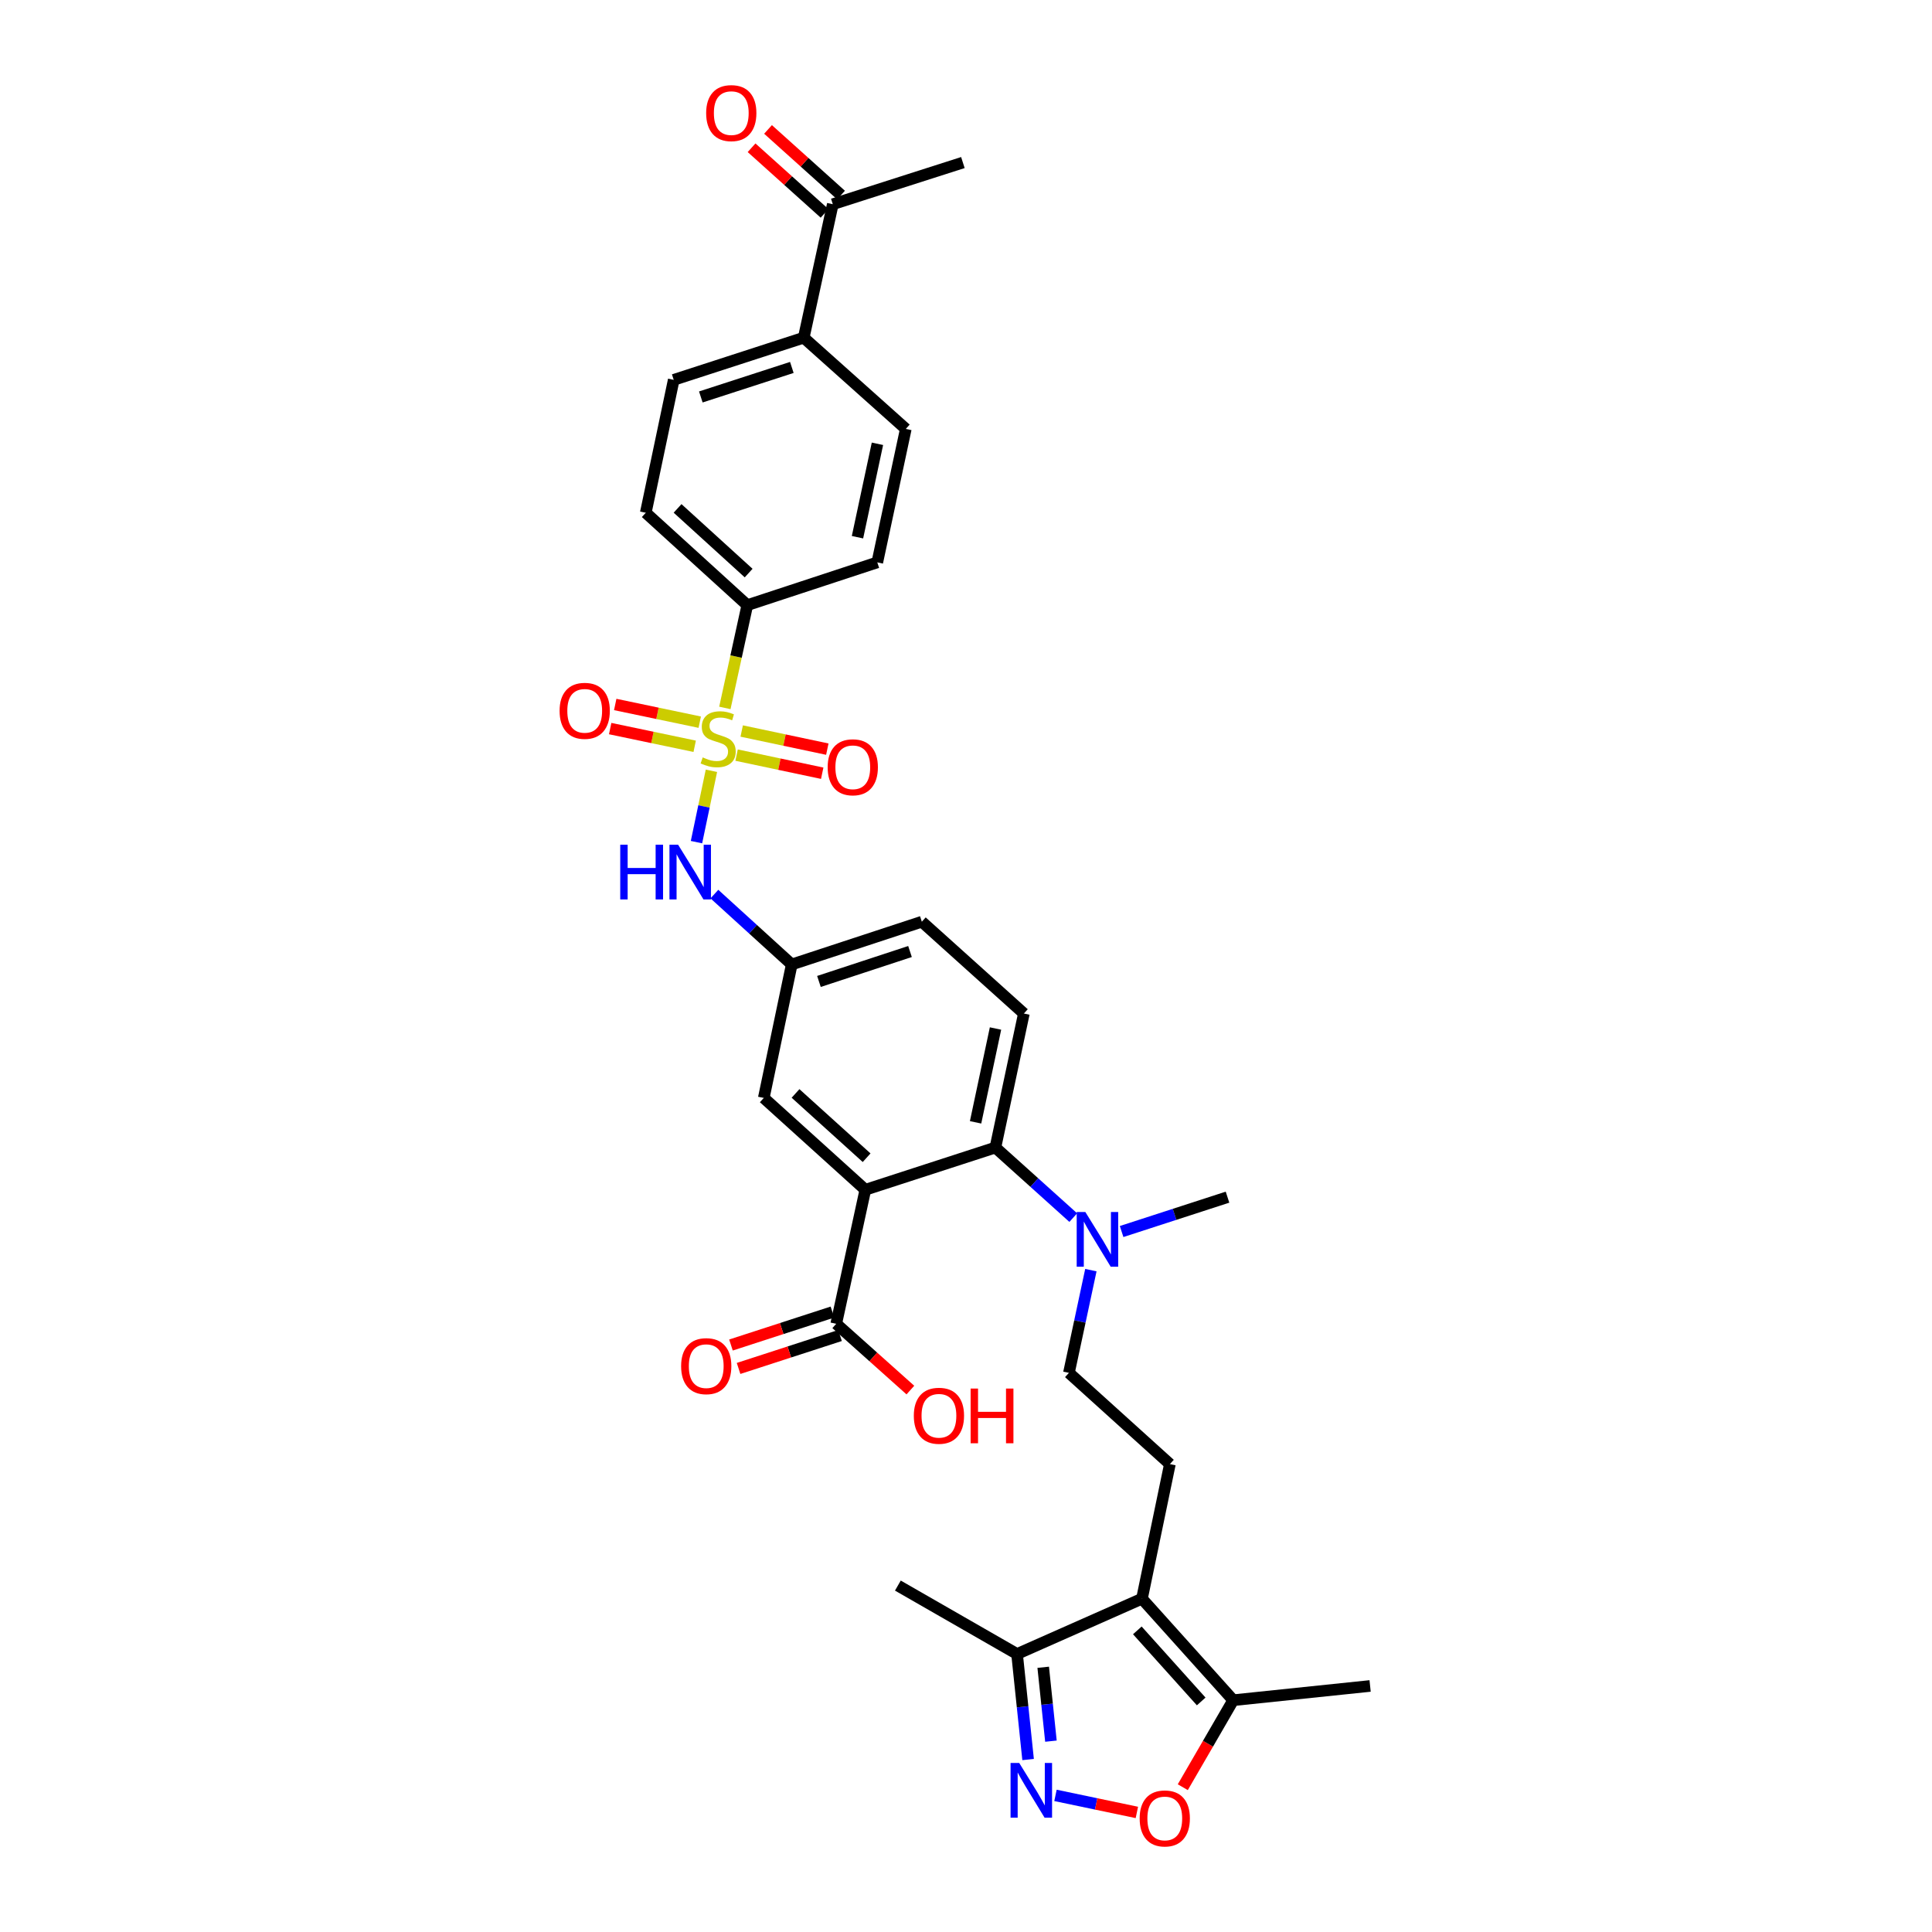<?xml version='1.0' encoding='iso-8859-1'?>
<svg version='1.1' baseProfile='full'
              xmlns='http://www.w3.org/2000/svg'
                      xmlns:rdkit='http://www.rdkit.org/xml'
                      xmlns:xlink='http://www.w3.org/1999/xlink'
                  xml:space='preserve'
width='1000px' height='1000px' viewBox='0 0 1000 1000'>
<!-- END OF HEADER -->
<rect style='opacity:1.0;fill:#FFFFFF;stroke:none' width='1000' height='1000' x='0' y='0'> </rect>
<path class='bond-5' d='M 368.235,398.954 L 364.367,417.421' style='fill:none;fill-rule:evenodd;stroke:#CCCC00;stroke-width:6px;stroke-linecap:butt;stroke-linejoin:miter;stroke-opacity:1' />
<path class='bond-5' d='M 364.367,417.421 L 360.499,435.888' style='fill:none;fill-rule:evenodd;stroke:#0000FF;stroke-width:6px;stroke-linecap:butt;stroke-linejoin:miter;stroke-opacity:1' />
<path class='bond-9' d='M 375.188,366.421 L 380.994,339.823' style='fill:none;fill-rule:evenodd;stroke:#CCCC00;stroke-width:6px;stroke-linecap:butt;stroke-linejoin:miter;stroke-opacity:1' />
<path class='bond-9' d='M 380.994,339.823 L 386.799,313.224' style='fill:none;fill-rule:evenodd;stroke:#000000;stroke-width:6px;stroke-linecap:butt;stroke-linejoin:miter;stroke-opacity:1' />
<path class='bond-11' d='M 362.183,373.799 L 340.31,369.218' style='fill:none;fill-rule:evenodd;stroke:#CCCC00;stroke-width:6px;stroke-linecap:butt;stroke-linejoin:miter;stroke-opacity:1' />
<path class='bond-11' d='M 340.31,369.218 L 318.437,364.637' style='fill:none;fill-rule:evenodd;stroke:#FF0000;stroke-width:6px;stroke-linecap:butt;stroke-linejoin:miter;stroke-opacity:1' />
<path class='bond-11' d='M 359.57,386.276 L 337.697,381.695' style='fill:none;fill-rule:evenodd;stroke:#CCCC00;stroke-width:6px;stroke-linecap:butt;stroke-linejoin:miter;stroke-opacity:1' />
<path class='bond-11' d='M 337.697,381.695 L 315.824,377.114' style='fill:none;fill-rule:evenodd;stroke:#FF0000;stroke-width:6px;stroke-linecap:butt;stroke-linejoin:miter;stroke-opacity:1' />
<path class='bond-12' d='M 381.261,390.844 L 403.42,395.535' style='fill:none;fill-rule:evenodd;stroke:#CCCC00;stroke-width:6px;stroke-linecap:butt;stroke-linejoin:miter;stroke-opacity:1' />
<path class='bond-12' d='M 403.42,395.535 L 425.578,400.226' style='fill:none;fill-rule:evenodd;stroke:#FF0000;stroke-width:6px;stroke-linecap:butt;stroke-linejoin:miter;stroke-opacity:1' />
<path class='bond-12' d='M 383.902,378.373 L 406.06,383.064' style='fill:none;fill-rule:evenodd;stroke:#CCCC00;stroke-width:6px;stroke-linecap:butt;stroke-linejoin:miter;stroke-opacity:1' />
<path class='bond-12' d='M 406.06,383.064 L 428.218,387.755' style='fill:none;fill-rule:evenodd;stroke:#FF0000;stroke-width:6px;stroke-linecap:butt;stroke-linejoin:miter;stroke-opacity:1' />
<path class='bond-0' d='M 447.895,615.818 L 395.332,568.291' style='fill:none;fill-rule:evenodd;stroke:#000000;stroke-width:6px;stroke-linecap:butt;stroke-linejoin:miter;stroke-opacity:1' />
<path class='bond-0' d='M 448.561,599.233 L 411.767,565.964' style='fill:none;fill-rule:evenodd;stroke:#000000;stroke-width:6px;stroke-linecap:butt;stroke-linejoin:miter;stroke-opacity:1' />
<path class='bond-7' d='M 447.895,615.818 L 432.832,685.194' style='fill:none;fill-rule:evenodd;stroke:#000000;stroke-width:6px;stroke-linecap:butt;stroke-linejoin:miter;stroke-opacity:1' />
<path class='bond-33' d='M 447.895,615.818 L 515.217,593.97' style='fill:none;fill-rule:evenodd;stroke:#000000;stroke-width:6px;stroke-linecap:butt;stroke-linejoin:miter;stroke-opacity:1' />
<path class='bond-1' d='M 591.08,827.479 L 605.534,757.82' style='fill:none;fill-rule:evenodd;stroke:#000000;stroke-width:6px;stroke-linecap:butt;stroke-linejoin:miter;stroke-opacity:1' />
<path class='bond-6' d='M 591.08,827.479 L 638.303,880.027' style='fill:none;fill-rule:evenodd;stroke:#000000;stroke-width:6px;stroke-linecap:butt;stroke-linejoin:miter;stroke-opacity:1' />
<path class='bond-6' d='M 588.682,843.882 L 621.738,880.666' style='fill:none;fill-rule:evenodd;stroke:#000000;stroke-width:6px;stroke-linecap:butt;stroke-linejoin:miter;stroke-opacity:1' />
<path class='bond-8' d='M 591.08,827.479 L 526.428,856.111' style='fill:none;fill-rule:evenodd;stroke:#000000;stroke-width:6px;stroke-linecap:butt;stroke-linejoin:miter;stroke-opacity:1' />
<path class='bond-2' d='M 532.141,910.736 L 529.284,883.424' style='fill:none;fill-rule:evenodd;stroke:#0000FF;stroke-width:6px;stroke-linecap:butt;stroke-linejoin:miter;stroke-opacity:1' />
<path class='bond-2' d='M 529.284,883.424 L 526.428,856.111' style='fill:none;fill-rule:evenodd;stroke:#000000;stroke-width:6px;stroke-linecap:butt;stroke-linejoin:miter;stroke-opacity:1' />
<path class='bond-2' d='M 543.963,901.216 L 541.963,882.098' style='fill:none;fill-rule:evenodd;stroke:#0000FF;stroke-width:6px;stroke-linecap:butt;stroke-linejoin:miter;stroke-opacity:1' />
<path class='bond-2' d='M 541.963,882.098 L 539.963,862.979' style='fill:none;fill-rule:evenodd;stroke:#000000;stroke-width:6px;stroke-linecap:butt;stroke-linejoin:miter;stroke-opacity:1' />
<path class='bond-34' d='M 546.312,929.289 L 567.376,933.701' style='fill:none;fill-rule:evenodd;stroke:#0000FF;stroke-width:6px;stroke-linecap:butt;stroke-linejoin:miter;stroke-opacity:1' />
<path class='bond-34' d='M 567.376,933.701 L 588.441,938.113' style='fill:none;fill-rule:evenodd;stroke:#FF0000;stroke-width:6px;stroke-linecap:butt;stroke-linejoin:miter;stroke-opacity:1' />
<path class='bond-3' d='M 515.217,593.97 L 529.955,524.601' style='fill:none;fill-rule:evenodd;stroke:#000000;stroke-width:6px;stroke-linecap:butt;stroke-linejoin:miter;stroke-opacity:1' />
<path class='bond-3' d='M 504.958,580.915 L 515.275,532.358' style='fill:none;fill-rule:evenodd;stroke:#000000;stroke-width:6px;stroke-linecap:butt;stroke-linejoin:miter;stroke-opacity:1' />
<path class='bond-14' d='M 515.217,593.97 L 535.368,612.102' style='fill:none;fill-rule:evenodd;stroke:#000000;stroke-width:6px;stroke-linecap:butt;stroke-linejoin:miter;stroke-opacity:1' />
<path class='bond-14' d='M 535.368,612.102 L 555.519,630.235' style='fill:none;fill-rule:evenodd;stroke:#0000FF;stroke-width:6px;stroke-linecap:butt;stroke-linejoin:miter;stroke-opacity:1' />
<path class='bond-4' d='M 612.208,925.052 L 625.256,902.54' style='fill:none;fill-rule:evenodd;stroke:#FF0000;stroke-width:6px;stroke-linecap:butt;stroke-linejoin:miter;stroke-opacity:1' />
<path class='bond-4' d='M 625.256,902.54 L 638.303,880.027' style='fill:none;fill-rule:evenodd;stroke:#000000;stroke-width:6px;stroke-linecap:butt;stroke-linejoin:miter;stroke-opacity:1' />
<path class='bond-16' d='M 369.769,462.777 L 389.785,480.991' style='fill:none;fill-rule:evenodd;stroke:#0000FF;stroke-width:6px;stroke-linecap:butt;stroke-linejoin:miter;stroke-opacity:1' />
<path class='bond-16' d='M 389.785,480.991 L 409.801,499.205' style='fill:none;fill-rule:evenodd;stroke:#000000;stroke-width:6px;stroke-linecap:butt;stroke-linejoin:miter;stroke-opacity:1' />
<path class='bond-28' d='M 638.303,880.027 L 709.166,872.648' style='fill:none;fill-rule:evenodd;stroke:#000000;stroke-width:6px;stroke-linecap:butt;stroke-linejoin:miter;stroke-opacity:1' />
<path class='bond-20' d='M 430.864,679.131 L 404.605,687.655' style='fill:none;fill-rule:evenodd;stroke:#000000;stroke-width:6px;stroke-linecap:butt;stroke-linejoin:miter;stroke-opacity:1' />
<path class='bond-20' d='M 404.605,687.655 L 378.346,696.178' style='fill:none;fill-rule:evenodd;stroke:#FF0000;stroke-width:6px;stroke-linecap:butt;stroke-linejoin:miter;stroke-opacity:1' />
<path class='bond-20' d='M 434.8,691.256 L 408.541,699.78' style='fill:none;fill-rule:evenodd;stroke:#000000;stroke-width:6px;stroke-linecap:butt;stroke-linejoin:miter;stroke-opacity:1' />
<path class='bond-20' d='M 408.541,699.78 L 382.282,708.303' style='fill:none;fill-rule:evenodd;stroke:#FF0000;stroke-width:6px;stroke-linecap:butt;stroke-linejoin:miter;stroke-opacity:1' />
<path class='bond-27' d='M 432.832,685.194 L 452.019,702.346' style='fill:none;fill-rule:evenodd;stroke:#000000;stroke-width:6px;stroke-linecap:butt;stroke-linejoin:miter;stroke-opacity:1' />
<path class='bond-27' d='M 452.019,702.346 L 471.207,719.499' style='fill:none;fill-rule:evenodd;stroke:#FF0000;stroke-width:6px;stroke-linecap:butt;stroke-linejoin:miter;stroke-opacity:1' />
<path class='bond-29' d='M 526.428,856.111 L 464.736,820.694' style='fill:none;fill-rule:evenodd;stroke:#000000;stroke-width:6px;stroke-linecap:butt;stroke-linejoin:miter;stroke-opacity:1' />
<path class='bond-21' d='M 386.799,313.224 L 454.085,291.086' style='fill:none;fill-rule:evenodd;stroke:#000000;stroke-width:6px;stroke-linecap:butt;stroke-linejoin:miter;stroke-opacity:1' />
<path class='bond-22' d='M 386.799,313.224 L 334.25,265.406' style='fill:none;fill-rule:evenodd;stroke:#000000;stroke-width:6px;stroke-linecap:butt;stroke-linejoin:miter;stroke-opacity:1' />
<path class='bond-22' d='M 387.496,296.623 L 350.712,263.15' style='fill:none;fill-rule:evenodd;stroke:#000000;stroke-width:6px;stroke-linecap:butt;stroke-linejoin:miter;stroke-opacity:1' />
<path class='bond-10' d='M 605.534,757.82 L 553.276,710.583' style='fill:none;fill-rule:evenodd;stroke:#000000;stroke-width:6px;stroke-linecap:butt;stroke-linejoin:miter;stroke-opacity:1' />
<path class='bond-13' d='M 395.332,568.291 L 409.801,499.205' style='fill:none;fill-rule:evenodd;stroke:#000000;stroke-width:6px;stroke-linecap:butt;stroke-linejoin:miter;stroke-opacity:1' />
<path class='bond-19' d='M 564.633,657.424 L 558.954,684.003' style='fill:none;fill-rule:evenodd;stroke:#0000FF;stroke-width:6px;stroke-linecap:butt;stroke-linejoin:miter;stroke-opacity:1' />
<path class='bond-19' d='M 558.954,684.003 L 553.276,710.583' style='fill:none;fill-rule:evenodd;stroke:#000000;stroke-width:6px;stroke-linecap:butt;stroke-linejoin:miter;stroke-opacity:1' />
<path class='bond-30' d='M 580.544,637.438 L 607.951,628.544' style='fill:none;fill-rule:evenodd;stroke:#0000FF;stroke-width:6px;stroke-linecap:butt;stroke-linejoin:miter;stroke-opacity:1' />
<path class='bond-30' d='M 607.951,628.544 L 635.357,619.649' style='fill:none;fill-rule:evenodd;stroke:#000000;stroke-width:6px;stroke-linecap:butt;stroke-linejoin:miter;stroke-opacity:1' />
<path class='bond-15' d='M 529.955,524.601 L 477.137,477.074' style='fill:none;fill-rule:evenodd;stroke:#000000;stroke-width:6px;stroke-linecap:butt;stroke-linejoin:miter;stroke-opacity:1' />
<path class='bond-26' d='M 409.801,499.205 L 477.137,477.074' style='fill:none;fill-rule:evenodd;stroke:#000000;stroke-width:6px;stroke-linecap:butt;stroke-linejoin:miter;stroke-opacity:1' />
<path class='bond-26' d='M 423.882,507.996 L 471.017,492.504' style='fill:none;fill-rule:evenodd;stroke:#000000;stroke-width:6px;stroke-linecap:butt;stroke-linejoin:miter;stroke-opacity:1' />
<path class='bond-17' d='M 416.012,174.784 L 348.719,196.611' style='fill:none;fill-rule:evenodd;stroke:#000000;stroke-width:6px;stroke-linecap:butt;stroke-linejoin:miter;stroke-opacity:1' />
<path class='bond-17' d='M 409.851,190.184 L 362.746,205.463' style='fill:none;fill-rule:evenodd;stroke:#000000;stroke-width:6px;stroke-linecap:butt;stroke-linejoin:miter;stroke-opacity:1' />
<path class='bond-18' d='M 416.012,174.784 L 431.054,105.699' style='fill:none;fill-rule:evenodd;stroke:#000000;stroke-width:6px;stroke-linecap:butt;stroke-linejoin:miter;stroke-opacity:1' />
<path class='bond-32' d='M 416.012,174.784 L 468.844,222.007' style='fill:none;fill-rule:evenodd;stroke:#000000;stroke-width:6px;stroke-linecap:butt;stroke-linejoin:miter;stroke-opacity:1' />
<path class='bond-23' d='M 435.315,100.959 L 416.424,83.977' style='fill:none;fill-rule:evenodd;stroke:#000000;stroke-width:6px;stroke-linecap:butt;stroke-linejoin:miter;stroke-opacity:1' />
<path class='bond-23' d='M 416.424,83.977 L 397.533,66.996' style='fill:none;fill-rule:evenodd;stroke:#FF0000;stroke-width:6px;stroke-linecap:butt;stroke-linejoin:miter;stroke-opacity:1' />
<path class='bond-23' d='M 426.793,110.439 L 407.902,93.458' style='fill:none;fill-rule:evenodd;stroke:#000000;stroke-width:6px;stroke-linecap:butt;stroke-linejoin:miter;stroke-opacity:1' />
<path class='bond-23' d='M 407.902,93.458 L 389.011,76.476' style='fill:none;fill-rule:evenodd;stroke:#FF0000;stroke-width:6px;stroke-linecap:butt;stroke-linejoin:miter;stroke-opacity:1' />
<path class='bond-31' d='M 431.054,105.699 L 498.39,84.141' style='fill:none;fill-rule:evenodd;stroke:#000000;stroke-width:6px;stroke-linecap:butt;stroke-linejoin:miter;stroke-opacity:1' />
<path class='bond-25' d='M 454.085,291.086 L 468.844,222.007' style='fill:none;fill-rule:evenodd;stroke:#000000;stroke-width:6px;stroke-linecap:butt;stroke-linejoin:miter;stroke-opacity:1' />
<path class='bond-25' d='M 443.833,278.06 L 454.164,229.706' style='fill:none;fill-rule:evenodd;stroke:#000000;stroke-width:6px;stroke-linecap:butt;stroke-linejoin:miter;stroke-opacity:1' />
<path class='bond-24' d='M 334.25,265.406 L 348.719,196.611' style='fill:none;fill-rule:evenodd;stroke:#000000;stroke-width:6px;stroke-linecap:butt;stroke-linejoin:miter;stroke-opacity:1' />
<path  class='atom-0' d='M 363.721 392.029
Q 364.041 392.149, 365.361 392.709
Q 366.681 393.269, 368.121 393.629
Q 369.601 393.949, 371.041 393.949
Q 373.721 393.949, 375.281 392.669
Q 376.841 391.349, 376.841 389.069
Q 376.841 387.509, 376.041 386.549
Q 375.281 385.589, 374.081 385.069
Q 372.881 384.549, 370.881 383.949
Q 368.361 383.189, 366.841 382.469
Q 365.361 381.749, 364.281 380.229
Q 363.241 378.709, 363.241 376.149
Q 363.241 372.589, 365.641 370.389
Q 368.081 368.189, 372.881 368.189
Q 376.161 368.189, 379.881 369.749
L 378.961 372.829
Q 375.561 371.429, 373.001 371.429
Q 370.241 371.429, 368.721 372.589
Q 367.201 373.709, 367.241 375.669
Q 367.241 377.189, 368.001 378.109
Q 368.801 379.029, 369.921 379.549
Q 371.081 380.069, 373.001 380.669
Q 375.561 381.469, 377.081 382.269
Q 378.601 383.069, 379.681 384.709
Q 380.801 386.309, 380.801 389.069
Q 380.801 392.989, 378.161 395.109
Q 375.561 397.189, 371.201 397.189
Q 368.681 397.189, 366.761 396.629
Q 364.881 396.109, 362.641 395.189
L 363.721 392.029
' fill='#CCCC00'/>
<path  class='atom-3' d='M 527.547 912.51
L 536.827 927.51
Q 537.747 928.99, 539.227 931.67
Q 540.707 934.35, 540.787 934.51
L 540.787 912.51
L 544.547 912.51
L 544.547 940.83
L 540.667 940.83
L 530.707 924.43
Q 529.547 922.51, 528.307 920.31
Q 527.107 918.11, 526.747 917.43
L 526.747 940.83
L 523.067 940.83
L 523.067 912.51
L 527.547 912.51
' fill='#0000FF'/>
<path  class='atom-5' d='M 589.886 941.218
Q 589.886 934.418, 593.246 930.618
Q 596.606 926.818, 602.886 926.818
Q 609.166 926.818, 612.526 930.618
Q 615.886 934.418, 615.886 941.218
Q 615.886 948.098, 612.486 952.018
Q 609.086 955.898, 602.886 955.898
Q 596.646 955.898, 593.246 952.018
Q 589.886 948.138, 589.886 941.218
M 602.886 952.698
Q 607.206 952.698, 609.526 949.818
Q 611.886 946.898, 611.886 941.218
Q 611.886 935.658, 609.526 932.858
Q 607.206 930.018, 602.886 930.018
Q 598.566 930.018, 596.206 932.818
Q 593.886 935.618, 593.886 941.218
Q 593.886 946.938, 596.206 949.818
Q 598.566 952.698, 602.886 952.698
' fill='#FF0000'/>
<path  class='atom-6' d='M 321.032 437.227
L 324.872 437.227
L 324.872 449.267
L 339.352 449.267
L 339.352 437.227
L 343.192 437.227
L 343.192 465.547
L 339.352 465.547
L 339.352 452.467
L 324.872 452.467
L 324.872 465.547
L 321.032 465.547
L 321.032 437.227
' fill='#0000FF'/>
<path  class='atom-6' d='M 350.992 437.227
L 360.272 452.227
Q 361.192 453.707, 362.672 456.387
Q 364.152 459.067, 364.232 459.227
L 364.232 437.227
L 367.992 437.227
L 367.992 465.547
L 364.112 465.547
L 354.152 449.147
Q 352.992 447.227, 351.752 445.027
Q 350.552 442.827, 350.192 442.147
L 350.192 465.547
L 346.512 465.547
L 346.512 437.227
L 350.992 437.227
' fill='#0000FF'/>
<path  class='atom-12' d='M 289.643 367.921
Q 289.643 361.121, 293.003 357.321
Q 296.363 353.521, 302.643 353.521
Q 308.923 353.521, 312.283 357.321
Q 315.643 361.121, 315.643 367.921
Q 315.643 374.801, 312.243 378.721
Q 308.843 382.601, 302.643 382.601
Q 296.403 382.601, 293.003 378.721
Q 289.643 374.841, 289.643 367.921
M 302.643 379.401
Q 306.963 379.401, 309.283 376.521
Q 311.643 373.601, 311.643 367.921
Q 311.643 362.361, 309.283 359.561
Q 306.963 356.721, 302.643 356.721
Q 298.323 356.721, 295.963 359.521
Q 293.643 362.321, 293.643 367.921
Q 293.643 373.641, 295.963 376.521
Q 298.323 379.401, 302.643 379.401
' fill='#FF0000'/>
<path  class='atom-13' d='M 428.401 397.141
Q 428.401 390.341, 431.761 386.541
Q 435.121 382.741, 441.401 382.741
Q 447.681 382.741, 451.041 386.541
Q 454.401 390.341, 454.401 397.141
Q 454.401 404.021, 451.001 407.941
Q 447.601 411.821, 441.401 411.821
Q 435.161 411.821, 431.761 407.941
Q 428.401 404.061, 428.401 397.141
M 441.401 408.621
Q 445.721 408.621, 448.041 405.741
Q 450.401 402.821, 450.401 397.141
Q 450.401 391.581, 448.041 388.781
Q 445.721 385.941, 441.401 385.941
Q 437.081 385.941, 434.721 388.741
Q 432.401 391.541, 432.401 397.141
Q 432.401 402.861, 434.721 405.741
Q 437.081 408.621, 441.401 408.621
' fill='#FF0000'/>
<path  class='atom-15' d='M 561.775 627.337
L 571.055 642.337
Q 571.975 643.817, 573.455 646.497
Q 574.935 649.177, 575.015 649.337
L 575.015 627.337
L 578.775 627.337
L 578.775 655.657
L 574.895 655.657
L 564.935 639.257
Q 563.775 637.337, 562.535 635.137
Q 561.335 632.937, 560.975 632.257
L 560.975 655.657
L 557.295 655.657
L 557.295 627.337
L 561.775 627.337
' fill='#0000FF'/>
<path  class='atom-21' d='M 352.545 707.115
Q 352.545 700.315, 355.905 696.515
Q 359.265 692.715, 365.545 692.715
Q 371.825 692.715, 375.185 696.515
Q 378.545 700.315, 378.545 707.115
Q 378.545 713.995, 375.145 717.915
Q 371.745 721.795, 365.545 721.795
Q 359.305 721.795, 355.905 717.915
Q 352.545 714.035, 352.545 707.115
M 365.545 718.595
Q 369.865 718.595, 372.185 715.715
Q 374.545 712.795, 374.545 707.115
Q 374.545 701.555, 372.185 698.755
Q 369.865 695.915, 365.545 695.915
Q 361.225 695.915, 358.865 698.715
Q 356.545 701.515, 356.545 707.115
Q 356.545 712.835, 358.865 715.715
Q 361.225 718.595, 365.545 718.595
' fill='#FF0000'/>
<path  class='atom-24' d='M 365.506 58.542
Q 365.506 51.742, 368.866 47.942
Q 372.226 44.142, 378.506 44.142
Q 384.786 44.142, 388.146 47.942
Q 391.506 51.742, 391.506 58.542
Q 391.506 65.422, 388.106 69.342
Q 384.706 73.222, 378.506 73.222
Q 372.266 73.222, 368.866 69.342
Q 365.506 65.462, 365.506 58.542
M 378.506 70.022
Q 382.826 70.022, 385.146 67.142
Q 387.506 64.222, 387.506 58.542
Q 387.506 52.982, 385.146 50.182
Q 382.826 47.342, 378.506 47.342
Q 374.186 47.342, 371.826 50.142
Q 369.506 52.942, 369.506 58.542
Q 369.506 64.262, 371.826 67.142
Q 374.186 70.022, 378.506 70.022
' fill='#FF0000'/>
<path  class='atom-28' d='M 472.99 732.794
Q 472.99 725.994, 476.35 722.194
Q 479.71 718.394, 485.99 718.394
Q 492.27 718.394, 495.63 722.194
Q 498.99 725.994, 498.99 732.794
Q 498.99 739.674, 495.59 743.594
Q 492.19 747.474, 485.99 747.474
Q 479.75 747.474, 476.35 743.594
Q 472.99 739.714, 472.99 732.794
M 485.99 744.274
Q 490.31 744.274, 492.63 741.394
Q 494.99 738.474, 494.99 732.794
Q 494.99 727.234, 492.63 724.434
Q 490.31 721.594, 485.99 721.594
Q 481.67 721.594, 479.31 724.394
Q 476.99 727.194, 476.99 732.794
Q 476.99 738.514, 479.31 741.394
Q 481.67 744.274, 485.99 744.274
' fill='#FF0000'/>
<path  class='atom-28' d='M 502.39 718.714
L 506.23 718.714
L 506.23 730.754
L 520.71 730.754
L 520.71 718.714
L 524.55 718.714
L 524.55 747.034
L 520.71 747.034
L 520.71 733.954
L 506.23 733.954
L 506.23 747.034
L 502.39 747.034
L 502.39 718.714
' fill='#FF0000'/>
</svg>
